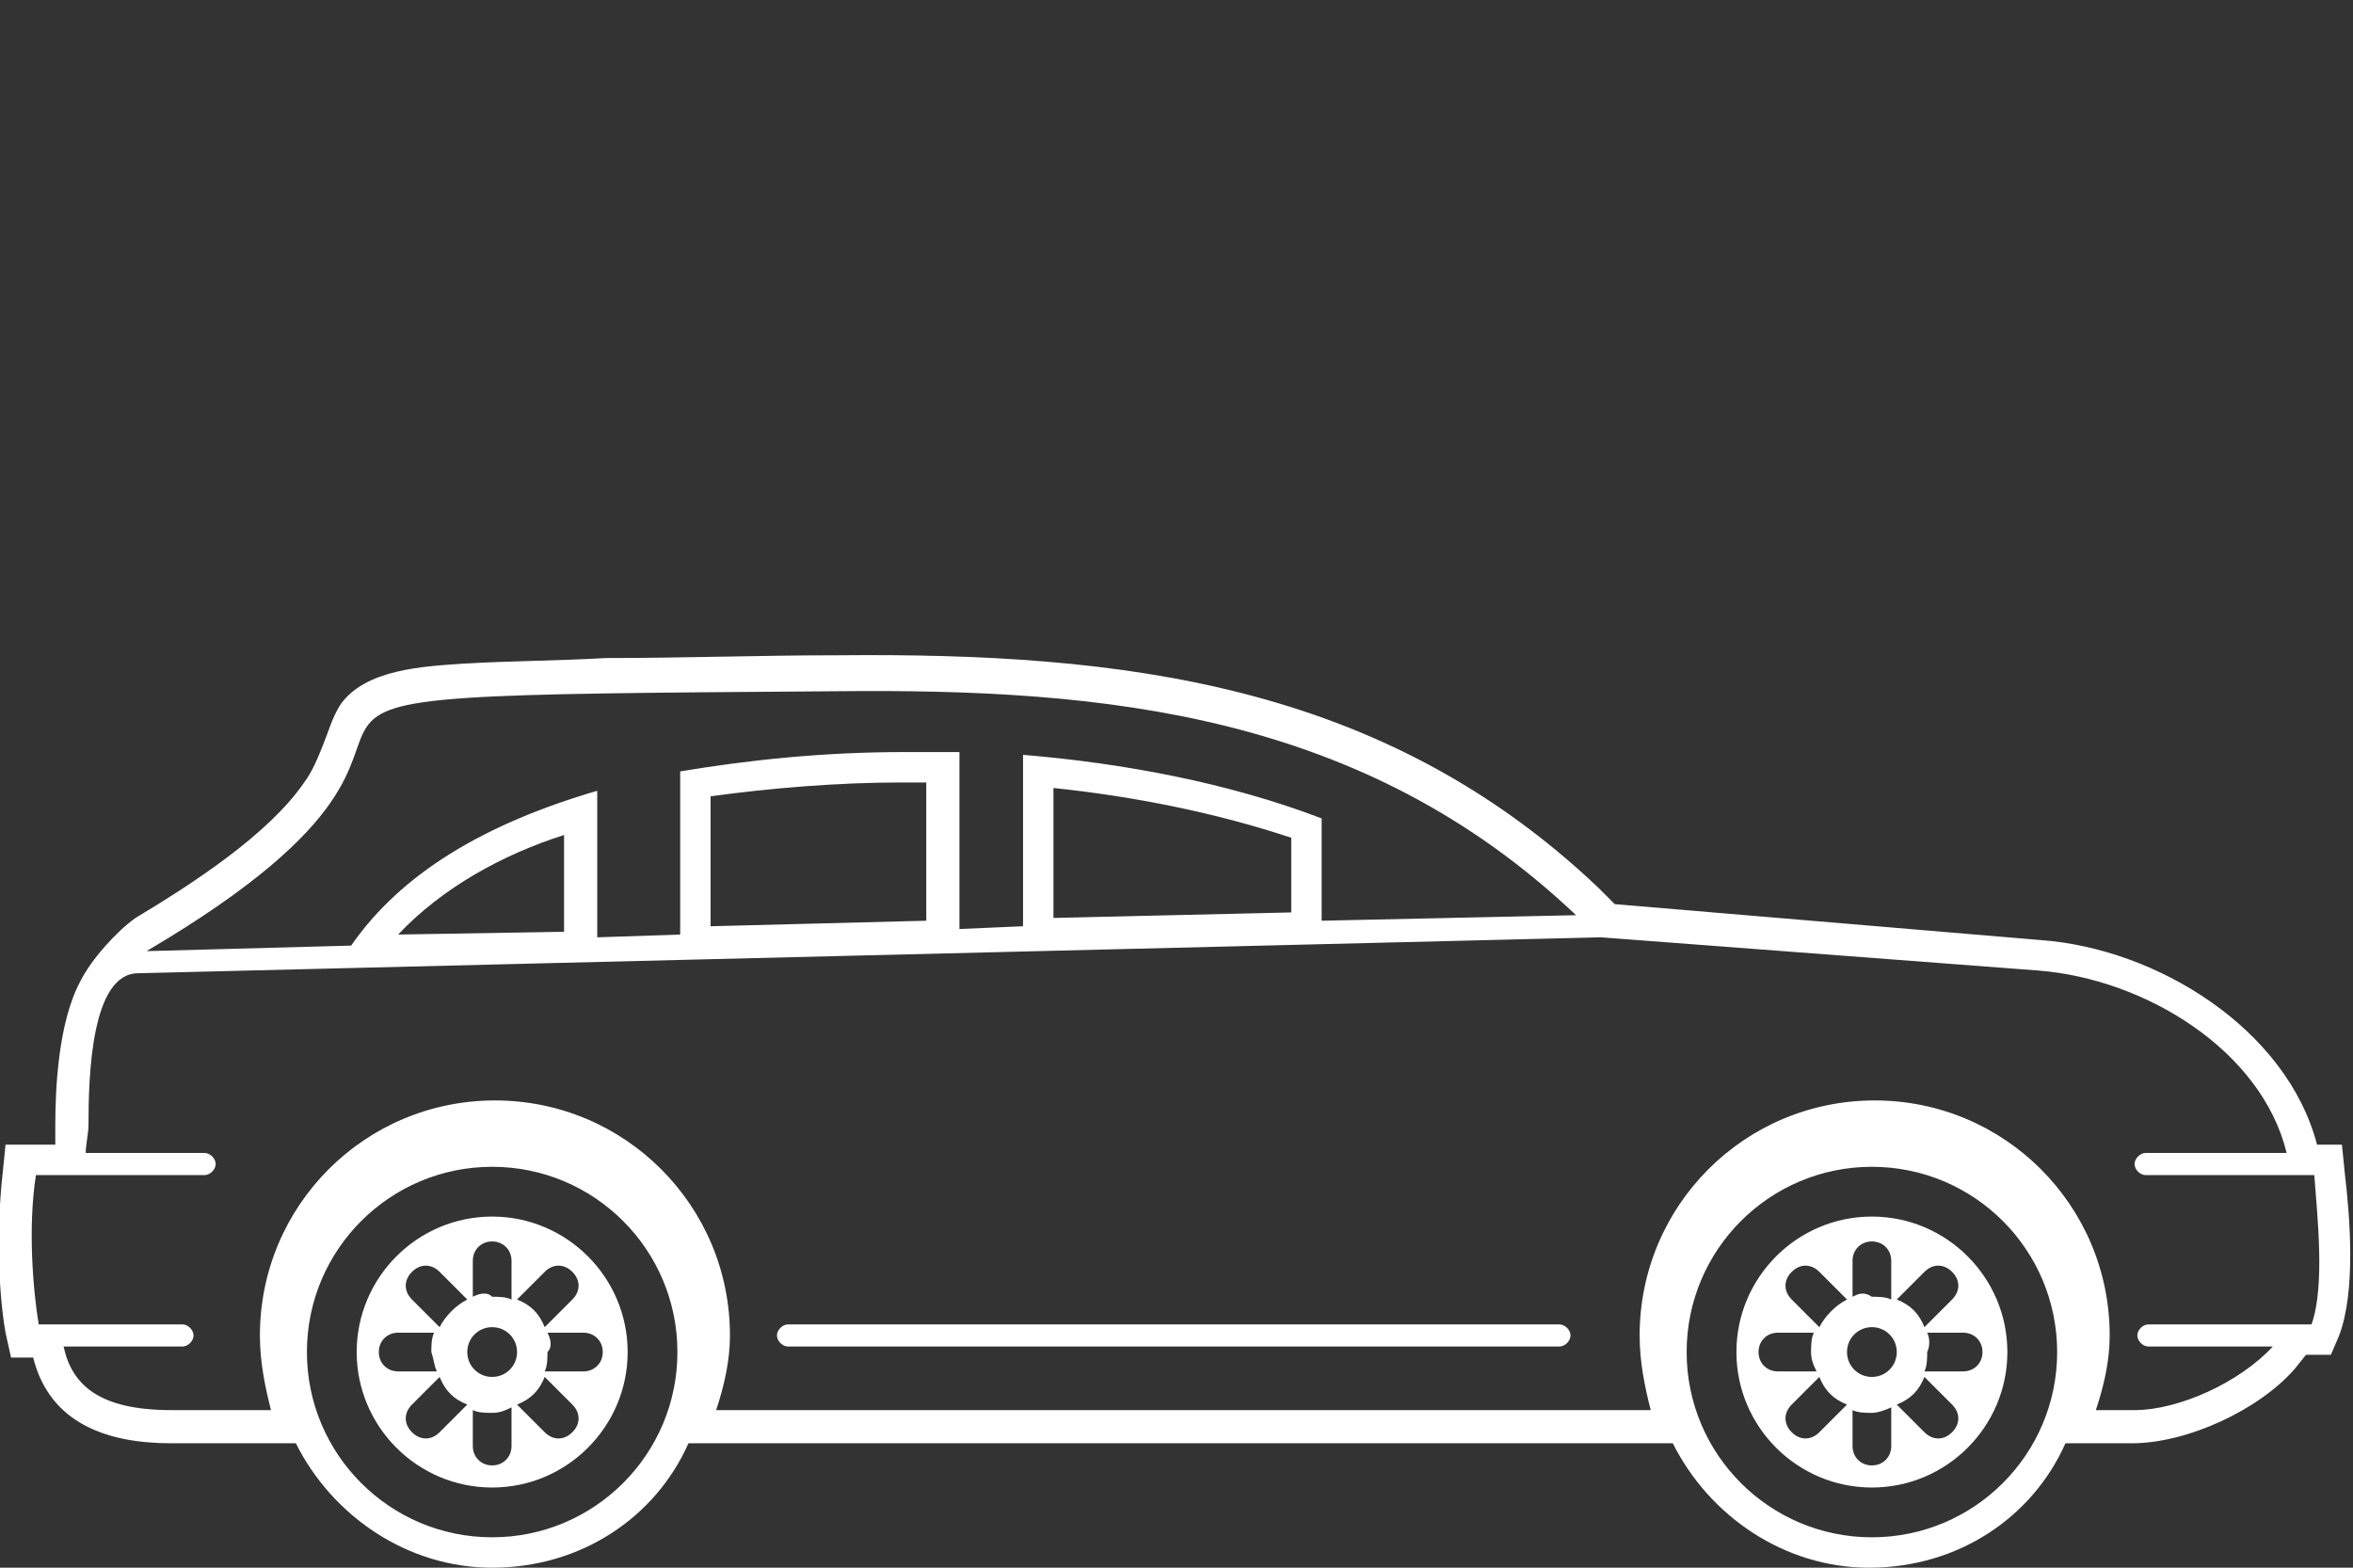 <?xml version="1.0" encoding="utf-8"?>
<!-- Generator: Adobe Illustrator 23.0.1, SVG Export Plug-In . SVG Version: 6.00 Build 0)  -->
<svg version="1.1" id="Layer_1" xmlns="http://www.w3.org/2000/svg" xmlns:xlink="http://www.w3.org/1999/xlink" x="0px" y="0px"
	 viewBox="0 0 85.1 56.7" style="enable-background:new 0 0 85.1 56.7;" xml:space="preserve">
<rect x="0" y="0" width="85.1" height="56.7" fill="#333333" stroke="none"/>
<style type="text/css">
	.st0{fill-rule:evenodd;clip-rule:evenodd;fill:#FFFFFF;}
</style>
<path class="st0" d="M2.9,35.5c0.4-0.8,1.3-1.8,2-2.3c2-1.2,4.8-3,6.1-4.9c0.3-0.4,0.5-0.9,0.7-1.4c0.2-0.5,0.3-0.9,0.6-1.4
	c0.9-1.3,3-1.4,4.5-1.5c1.7-0.1,3.4-0.1,5.1-0.2c2.8,0,5.6-0.1,8.4-0.1c10.3-0.1,19.7,1,27.5,8.4l0.6,0.6L73.8,34
	c4.2,0.3,8.9,3.2,10,7.4h0.9l0.1,1c0.2,1.7,0.4,4.3-0.2,5.9L84.3,49h-0.9l-0.4,0.5c-1.3,1.5-3.9,2.7-5.9,2.7h-2.4
	c-1.2,2.7-3.9,4.5-7.1,4.5c-3.1,0-5.8-1.9-7.1-4.5H24.9c-1.2,2.7-3.9,4.5-7.1,4.5c-3.1,0-5.8-1.9-7.1-4.5H6.2c-2.3,0-4.4-0.7-5-3.1
	H0.4l-0.2-0.9c-0.3-1.7-0.3-4.1-0.1-5.8l0.1-1H2c0-0.2,0-0.5,0-0.7C2,39.4,2.1,37,2.9,35.5L2.9,35.5z M5,35.2l52.9-1.3l15.8,1.2
	c3.9,0.3,8.1,2.9,9,6.6h-5.1c-0.2,0-0.4,0.2-0.4,0.4l0,0c0,0.2,0.2,0.4,0.4,0.4h6.1c0.1,1.4,0.4,4-0.1,5.4h-5.9
	c-0.2,0-0.4,0.2-0.4,0.4l0,0c0,0.2,0.2,0.4,0.4,0.4h4.5c-1.2,1.3-3.4,2.3-5,2.3h-1.4c0.3-0.9,0.5-1.8,0.5-2.7c0-4.7-3.8-8.5-8.5-8.5
	c-4.7,0-8.5,3.8-8.5,8.5c0,1,0.2,1.9,0.4,2.7H25.9c0.3-0.9,0.5-1.8,0.5-2.7c0-4.7-3.8-8.5-8.5-8.5c-4.7,0-8.5,3.8-8.5,8.5
	c0,1,0.2,1.9,0.4,2.7H6.2c-2.6,0-3.6-0.9-3.9-2.3h4.3c0.2,0,0.4-0.2,0.4-0.4l0,0c0-0.2-0.2-0.4-0.4-0.4H1.4
	c-0.2-1.2-0.4-3.5-0.1-5.4h6.1c0.2,0,0.4-0.2,0.4-0.4l0,0c0-0.2-0.2-0.4-0.4-0.4H3.1c0-0.3,0.1-0.7,0.1-1C3.2,38.9,3.3,35.2,5,35.2
	L5,35.2z M67.7,42.2c3.7,0,6.7,3,6.7,6.7c0,3.7-3,6.7-6.7,6.7c-3.7,0-6.7-3-6.7-6.7C61,45.2,64,42.2,67.7,42.2L67.7,42.2z M67.7,48
	c0.5,0,0.9,0.4,0.9,0.9c0,0.5-0.4,0.9-0.9,0.9c-0.5,0-0.9-0.4-0.9-0.9C66.8,48.4,67.2,48,67.7,48L67.7,48z M64.8,46L64.8,46
	c0.3-0.3,0.7-0.3,1,0l1,1c-0.4,0.2-0.8,0.6-1,1l-1-1C64.5,46.7,64.5,46.3,64.8,46L64.8,46z M67,46.9v-1.3c0-0.4,0.3-0.7,0.7-0.7l0,0
	c0.4,0,0.7,0.3,0.7,0.7v1.4c-0.2-0.1-0.5-0.1-0.7-0.1C67.4,46.7,67.2,46.8,67,46.9L67,46.9z M68.6,47l1-1c0.3-0.3,0.7-0.3,1,0l0,0
	c0.3,0.3,0.3,0.7,0,1l-1,1C69.4,47.5,69.1,47.2,68.6,47L68.6,47z M69.7,48.2h1.3c0.4,0,0.7,0.3,0.7,0.7l0,0c0,0.4-0.3,0.7-0.7,0.7
	h-1.4c0.1-0.2,0.1-0.5,0.1-0.7C69.8,48.7,69.8,48.4,69.7,48.2L69.7,48.2z M69.6,49.8l1,1c0.3,0.3,0.3,0.7,0,1l0,0
	c-0.3,0.3-0.7,0.3-1,0l-1-1C69.1,50.6,69.4,50.3,69.6,49.8L69.6,49.8z M68.4,50.9v1.4c0,0.4-0.3,0.7-0.7,0.7l0,0
	c-0.4,0-0.7-0.3-0.7-0.7v-1.3c0.2,0.1,0.5,0.1,0.7,0.1C67.9,51.1,68.2,51,68.4,50.9L68.4,50.9z M66.8,50.8l-1,1
	c-0.3,0.3-0.7,0.3-1,0l0,0c-0.3-0.3-0.3-0.7,0-1l1-1C66,50.3,66.3,50.6,66.8,50.8L66.8,50.8z M65.7,49.6h-1.4
	c-0.4,0-0.7-0.3-0.7-0.7l0,0c0-0.4,0.3-0.7,0.7-0.7h1.3c-0.1,0.2-0.1,0.5-0.1,0.7C65.5,49.2,65.6,49.4,65.7,49.6L65.7,49.6z
	 M67.7,44c2.7,0,4.9,2.2,4.9,4.9c0,2.7-2.2,4.9-4.9,4.9c-2.7,0-4.9-2.2-4.9-4.9C62.8,46.2,65,44,67.7,44L67.7,44z M17.8,42.2
	c3.7,0,6.7,3,6.7,6.7c0,3.7-3,6.7-6.7,6.7c-3.7,0-6.7-3-6.7-6.7C11.1,45.2,14.1,42.2,17.8,42.2L17.8,42.2z M17.8,48
	c0.5,0,0.9,0.4,0.9,0.9c0,0.5-0.4,0.9-0.9,0.9c-0.5,0-0.9-0.4-0.9-0.9C16.9,48.4,17.3,48,17.8,48L17.8,48z M14.9,46L14.9,46
	c0.3-0.3,0.7-0.3,1,0l1,1c-0.4,0.2-0.8,0.6-1,1l-1-1C14.6,46.7,14.6,46.3,14.9,46L14.9,46z M17.1,46.9v-1.3c0-0.4,0.3-0.7,0.7-0.7
	l0,0c0.4,0,0.7,0.3,0.7,0.7v1.4c-0.2-0.1-0.5-0.1-0.7-0.1C17.6,46.7,17.3,46.8,17.1,46.9L17.1,46.9z M18.7,47l1-1
	c0.3-0.3,0.7-0.3,1,0l0,0c0.3,0.3,0.3,0.7,0,1l-1,1C19.5,47.5,19.2,47.2,18.7,47L18.7,47z M19.8,48.2h1.3c0.4,0,0.7,0.3,0.7,0.7l0,0
	c0,0.4-0.3,0.7-0.7,0.7h-1.4c0.1-0.2,0.1-0.5,0.1-0.7C20,48.7,19.9,48.4,19.8,48.2L19.8,48.2z M19.7,49.8l1,1c0.3,0.3,0.3,0.7,0,1
	l0,0c-0.3,0.3-0.7,0.3-1,0l-1-1C19.2,50.6,19.5,50.3,19.7,49.8L19.7,49.8z M18.5,50.9v1.4c0,0.4-0.3,0.7-0.7,0.7l0,0
	c-0.4,0-0.7-0.3-0.7-0.7v-1.3c0.2,0.1,0.5,0.1,0.7,0.1C18.1,51.1,18.3,51,18.5,50.9L18.5,50.9z M16.9,50.8l-1,1
	c-0.3,0.3-0.7,0.3-1,0l0,0c-0.3-0.3-0.3-0.7,0-1l1-1C16.1,50.3,16.4,50.6,16.9,50.8L16.9,50.8z M15.8,49.6h-1.4
	c-0.4,0-0.7-0.3-0.7-0.7l0,0c0-0.4,0.3-0.7,0.7-0.7h1.3c-0.1,0.2-0.1,0.5-0.1,0.7C15.7,49.2,15.7,49.4,15.8,49.6L15.8,49.6z
	 M17.8,44c2.7,0,4.9,2.2,4.9,4.9c0,2.7-2.2,4.9-4.9,4.9c-2.7,0-4.9-2.2-4.9-4.9C12.9,46.2,15.1,44,17.8,44L17.8,44z M28.5,47.9h27.9
	c0.2,0,0.4,0.2,0.4,0.4l0,0c0,0.2-0.2,0.4-0.4,0.4H28.5c-0.2,0-0.4-0.2-0.4-0.4l0,0C28.1,48.1,28.3,47.9,28.5,47.9L28.5,47.9z
	 M47.8,29.6v3.7l9.2-0.2c-7.7-7.3-17-8.2-26.7-8.1c-27.9,0.2-9.2,0.1-25,9.4l7.4-0.2c1.8-2.6,4.8-4.4,8.9-5.6v5.3l3-0.1v-5.9
	c2.4-0.4,5.1-0.7,8.1-0.7c0.7,0,1.4,0,2,0v6.4l2.3-0.1v-6.2C40.6,27.6,44.4,28.3,47.8,29.6L47.8,29.6z M14.4,33.8l6-0.1v-3.5
	C18.2,30.9,16,32.1,14.4,33.8L14.4,33.8z M25.7,33.5l7.8-0.2v-5c-0.3,0-0.6,0-0.9,0c-2.3,0-4.7,0.2-6.9,0.5V33.5L25.7,33.5z
	 M38.1,33.2l8.6-0.2v-2.7c-2.7-0.9-5.7-1.5-8.6-1.8V33.2L38.1,33.2z"/>
</svg>
